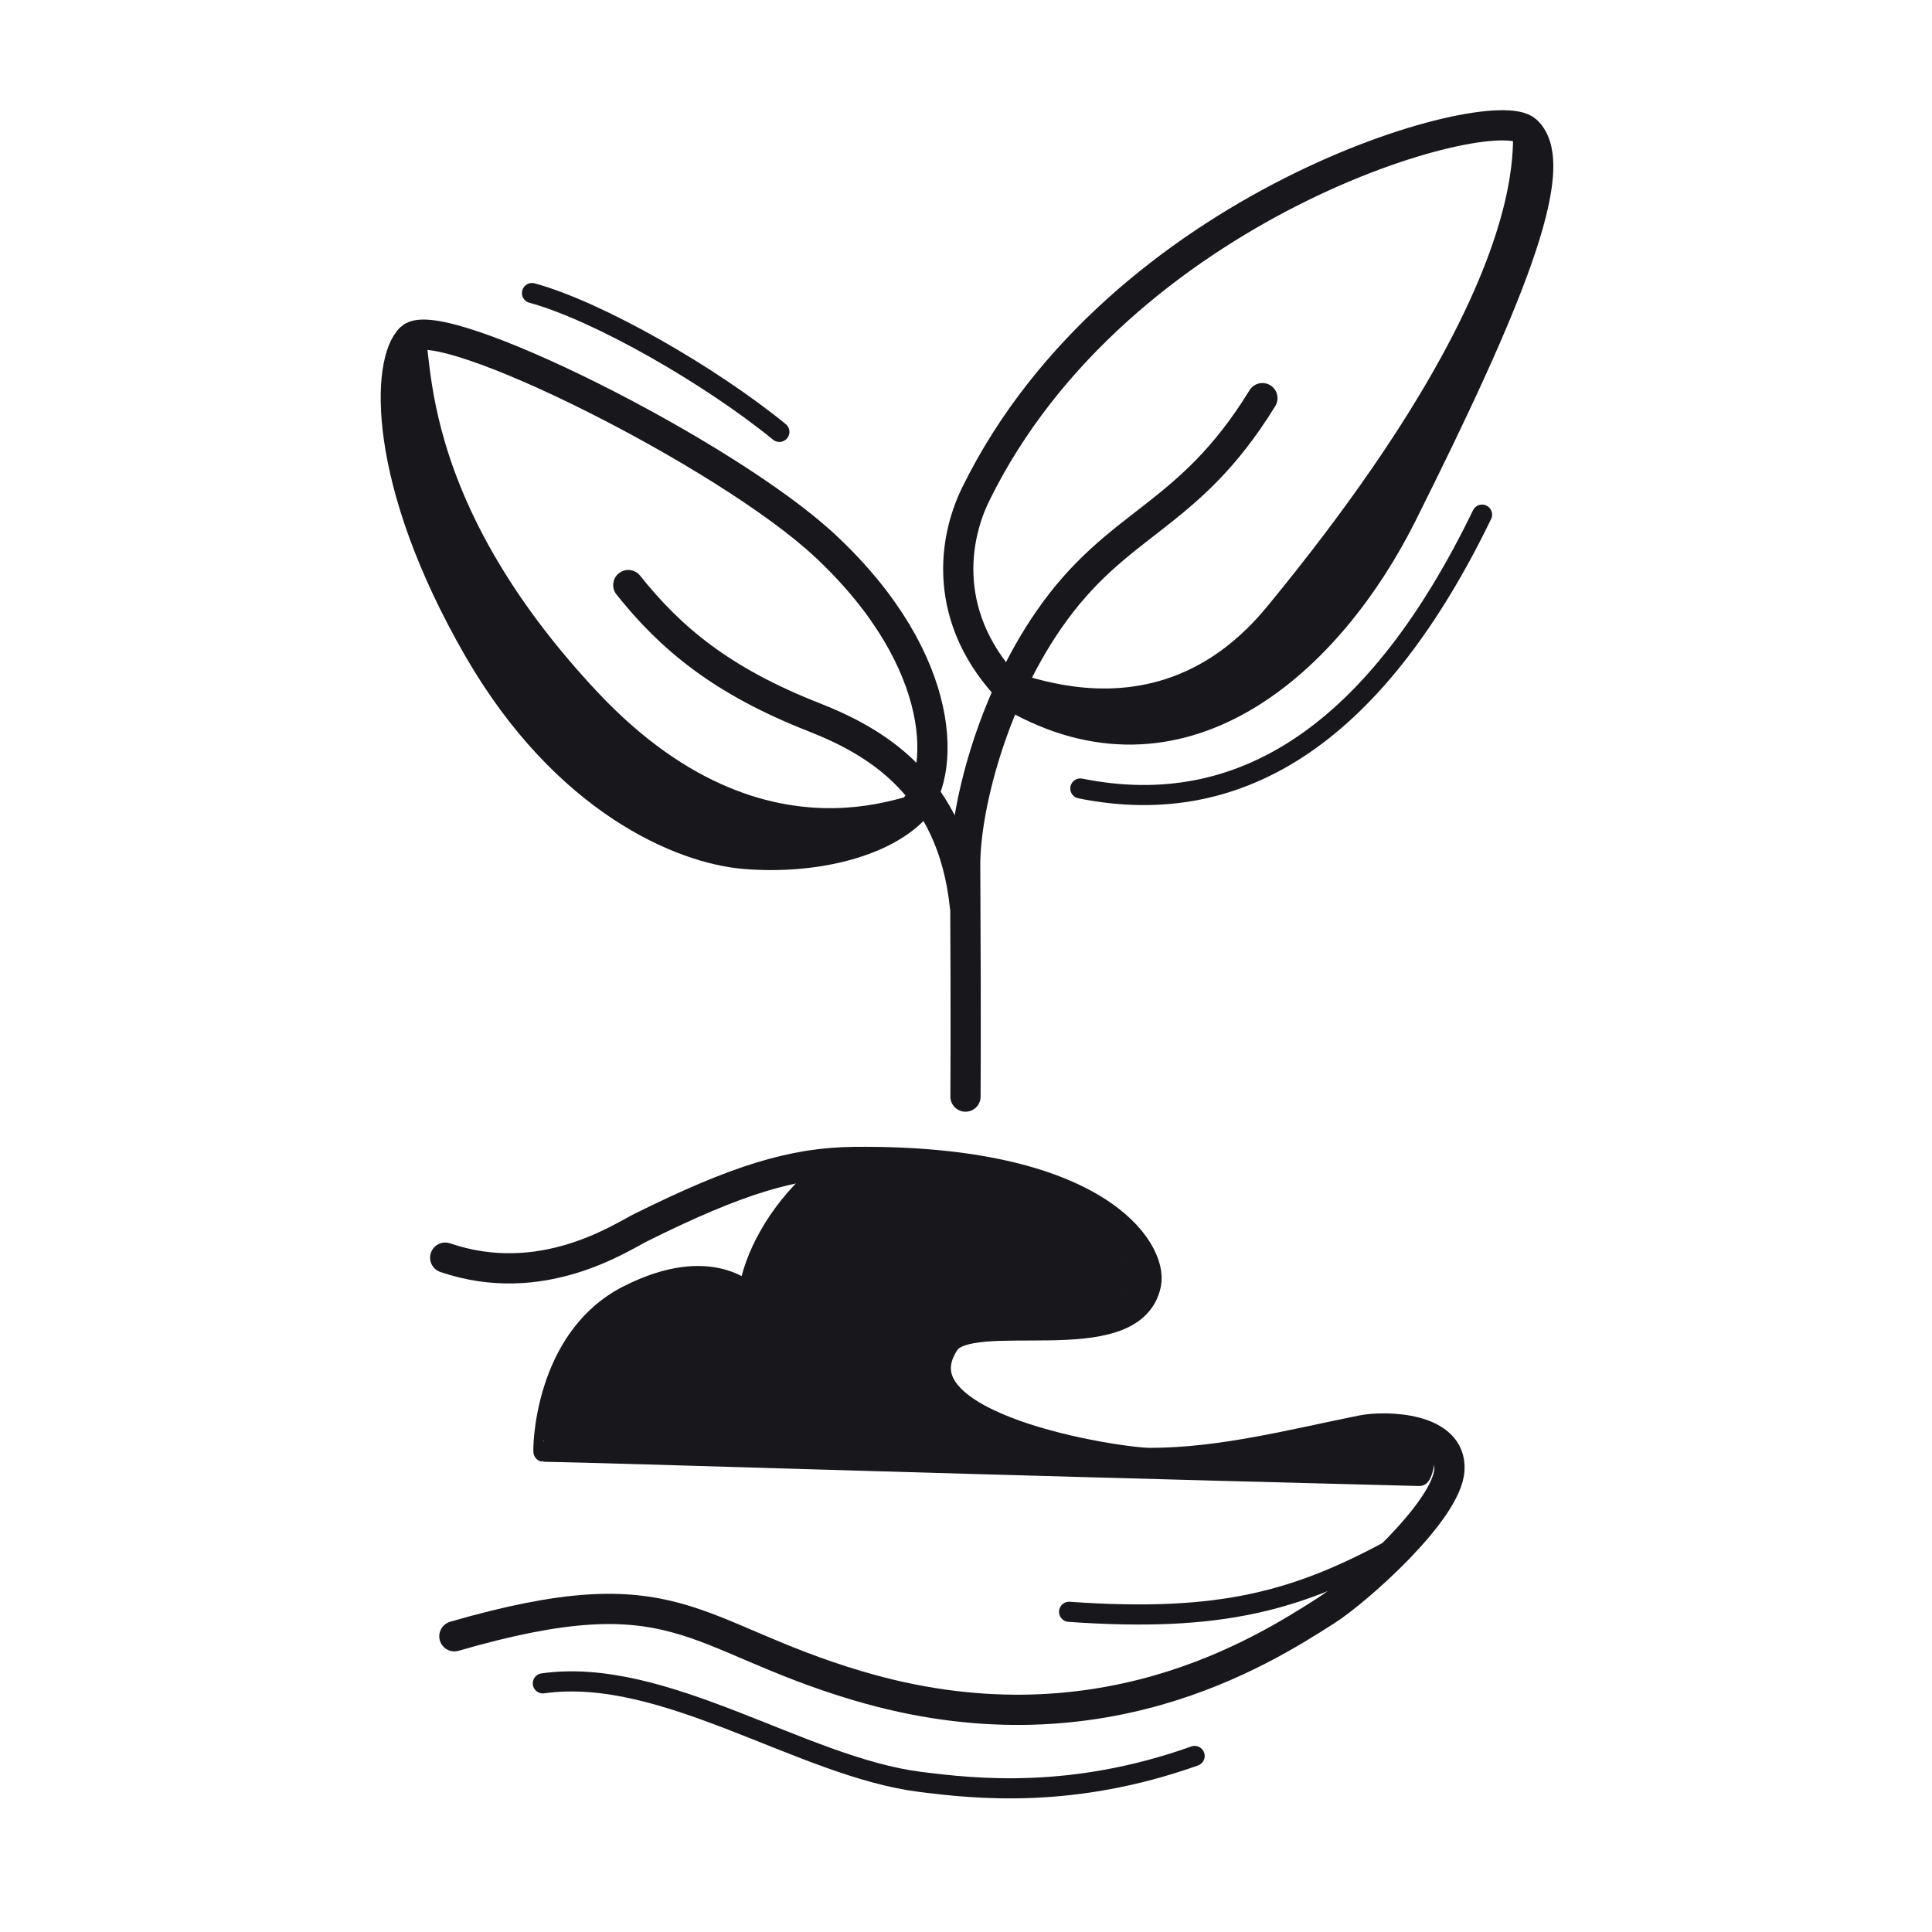 <svg xmlns="http://www.w3.org/2000/svg" width="192" height="192" style="width:100%;height:100%;transform:translate3d(0,0,0);content-visibility:visible" viewBox="0 0 192 192"><defs><clipPath id="g"><path d="M0 0h192v192H0z"/></clipPath><clipPath id="j"><path d="M0 0h192v192H0z"/></clipPath><clipPath id="h"><path d="M0 0h192v192H0z"/></clipPath><filter id="a" width="100%" height="100%" x="0%" y="0%" filterUnits="objectBoundingBox"><feComponentTransfer in="SourceGraphic"><feFuncA tableValues="1.0 0.0" type="table"/></feComponentTransfer></filter><filter id="c" width="100%" height="100%" x="0%" y="0%" filterUnits="objectBoundingBox"><feComponentTransfer in="SourceGraphic"><feFuncA tableValues="1.0 0.0" type="table"/></feComponentTransfer></filter><filter id="e" width="100%" height="100%" x="0%" y="0%" filterUnits="objectBoundingBox"><feComponentTransfer in="SourceGraphic"><feFuncA tableValues="1.0 0.0" type="table"/></feComponentTransfer></filter><path id="b" style="display:none"/><path id="d" style="display:none"/><path id="f" fill="red" d="M44.24 124.99c9.62 3.28 17.43-2 19.51-3.03 9.49-4.71 15.04-6.42 21.14-6.48 24.18-.25 29.65 8.88 29.01 12.08-1.45 7.14-17.53 1.98-20.01 5.77-5.66 8.63 17.32 12.06 20.37 12.06 7.17 0 14.25-1.88 21.12-3.25 2.27-.45 8.92-.34 8.66 3.93-.25 4.11-9.15 12-12.25 13.98-6.4 4.1-22.79 14.55-46.55 7.48-16.74-4.98-17.86-11.35-40.08-4.92" style="display:block"/><mask id="l" mask-type="alpha" maskUnits="userSpaceOnUse"><g filter="url(#a)"><path fill="#fff" d="M0 0h192v192H0z" opacity="0"/><use xmlns:ns1="http://www.w3.org/1999/xlink" ns1:href="#b"/></g></mask><mask id="k" mask-type="alpha" maskUnits="userSpaceOnUse"><g filter="url(#c)"><path fill="#fff" d="M0 0h192v192H0z" opacity="0"/><use xmlns:ns2="http://www.w3.org/1999/xlink" ns2:href="#d"/></g></mask><mask id="i" mask-type="alpha" maskUnits="userSpaceOnUse"><g filter="url(#e)"><path fill="#fff" d="M0 0h192v192H0z" opacity="0"/><use xmlns:ns3="http://www.w3.org/1999/xlink" ns3:href="#f"/></g></mask></defs><g clip-path="url(#g)"><g clip-path="url(#h)" style="display:block"><path fill="none" stroke="#17171C" stroke-linecap="round" stroke-linejoin="round" stroke-width="2" d="M32.389 2.117C20.187 6.463 10.517 5.37 5.118 4.692-6.648 3.213-20.313-6.803-32.385-5.1" class="primary" style="display:block" transform="translate(86.332 172.39)"/><path fill="none" stroke="#17171C" stroke-linecap="round" stroke-linejoin="round" stroke-width="3.002" d="M125.457 39.567c-7.427 12.102-14.349 12.048-21.263 22.077-5.714 8.289-8.304 18.867-8.275 24.374.028 5.563.079 16.948.03 22.961M62.438 58.143c4.264 5.356 9.337 9.548 18.415 13.118 6.014 2.365 13.78 6.694 15.039 18.812" class="primary" style="display:block"/><g style="display:block"><path fill="#17171C" d="M126.296 60.617c-14.099 17.139-32.706 1.219-24.887 8.483 16.51 8.844 30.701-4.052 37.948-18.56 10.191-20.4 16.199-34.555 12.322-38.055-3.438-3.103 7.33 8.365-25.383 48.132" class="primary"/><path fill="none" stroke="#17171C" stroke-linecap="round" stroke-linejoin="round" stroke-width=".998" d="M126.296 60.617c-14.099 17.139-32.706 1.219-24.887 8.483 16.51 8.844 30.701-4.052 37.948-18.56 10.191-20.4 16.199-34.555 12.322-38.055-3.438-3.103 7.33 8.365-25.383 48.132" class="primary"/></g><path fill="none" stroke="#17171C" stroke-linecap="round" stroke-linejoin="round" stroke-width="3.002" d="M-27.079 6.63c-2.428 4.948-3.38 13.23 4.439 20.494 16.51 8.844 30.702-4.052 37.949-18.56 10.191-20.4 16.199-34.555 12.322-38.055-3.438-3.103-40.514 7.2-54.71 36.121" class="primary" style="display:block" transform="translate(124.048 42.475)"/><path fill="none" stroke="#17171C" stroke-linecap="round" stroke-linejoin="round" stroke-width="1.997" d="M20.137-13.795C9.781 7.57-3.526 16.706-19.787 13.419" class="primary" style="display:block" transform="translate(127.15 64.939)"/><g style="display:block"><path fill="#17171C" d="M74.054 84.362c6.791.549 13.344-1.102 16.555-4.231 3.414-3.326-13.035 8.824-31.661-11.083-21.048-22.496-15.211-38.625-18.1-35.96-2.43 2.241-3.016 14.04 6.704 30.878 8.72 15.102 20.271 19.893 26.502 20.396" class="primary"/><path fill="none" stroke="#17171C" stroke-linecap="round" stroke-linejoin="round" stroke-width=".998" d="M74.054 84.362c6.791.549 13.344-1.102 16.555-4.231 3.414-3.326-13.035 8.824-31.661-11.083-21.048-22.496-15.211-38.625-18.1-35.96-2.43 2.241-3.016 14.04 6.704 30.878 8.72 15.102 20.271 19.893 26.502 20.396" class="primary"/></g><path fill="none" stroke="#17171C" stroke-linecap="round" stroke-linejoin="round" stroke-width="3.002" d="M8.052 25.75c6.791.549 13.344-1.102 16.555-4.231 3.414-3.326 3.818-14.773-8.584-26.368C6.14-14.09-22.265-28.19-25.154-25.525c-2.43 2.241-3.016 14.041 6.704 30.879C-9.73 20.456 1.821 25.247 8.052 25.75" class="primary" style="display:block" transform="translate(66.001 59.112)"/><path fill="none" stroke="#17171C" stroke-linecap="round" stroke-linejoin="round" stroke-width="1.997" d="M12.518 6.958C5.711 1.396-5.474-5.045-12.068-6.841" class="primary" style="display:block" transform="translate(64.936 35.963)"/><g mask="url(#i)" style="display:block"><path fill="#17171C" d="M98.89 110.55c18.63-.15 24.43 14.6 25 21.21 1.93-1.94 7.17-4.24 12.97-.65 6.82 4.22 4.87 15.59 4.2 15.57-51.58-1.31-78.15-2.25-87.05-2.41-.06-.01-.07-11.26 8.42-15.55 8.37-4.24 11.92-.05 11.97-.37 1.03-6.67 8.85-17.68 24.49-17.8" class="primary"/><path fill="none" stroke="#17171C" stroke-linecap="round" stroke-linejoin="round" stroke-width="2" d="M98.892 110.546c18.629-.143 24.432 14.604 25 21.217 1.928-1.946 7.173-4.245 12.973-.651 6.812 4.22 4.863 15.584 4.198 15.567-51.586-1.313-78.149-2.246-87.053-2.413-.055-.001-.066-11.252 8.418-15.545 8.37-4.236 11.925-.054 11.973-.369 1.031-6.673 8.846-17.686 24.491-17.806" class="primary"/></g><g fill="none" stroke="#17171C" stroke-linecap="round" stroke-linejoin="round" style="display:block"><path stroke-width="2" d="M106.245 160.18c15.204 1.071 22.784-1.107 32.584-6.475" class="primary"/><path stroke-width="3.004" d="M44.244 124.985c9.618 3.281 17.425-1.994 19.501-3.024 9.491-4.711 15.049-6.423 21.148-6.486 24.173-.247 29.647 8.889 29.002 12.081-1.444 7.142-17.527 1.987-20.009 5.778-5.652 8.629 17.325 12.054 20.378 12.054 7.169 0 14.25-1.875 21.115-3.248 2.267-.453 8.918-.338 8.662 3.925-.247 4.118-9.151 12.009-12.247 13.987-6.409 4.096-22.792 14.543-46.556 7.476-16.743-4.979-17.855-11.351-40.081-4.918" class="primary"/></g></g><g clip-path="url(#j)" style="display:none"><path fill="none" class="primary" style="display:none"/><g style="display:none"><path class="primary"/><path fill="none" class="primary"/><path class="primary"/><path fill="none" class="primary"/></g><g fill="none" mask="url(#k)" style="display:none"><path class="primary"/><path class="primary"/><path class="primary"/><path class="primary"/></g><path fill="none" class="primary" style="display:none"/><path fill="none" class="primary" style="display:none"/><g mask="url(#l)" style="display:none"><path class="primary"/><path fill="none" class="primary"/></g><g fill="none" style="display:none"><path class="primary"/><path class="primary"/></g></g></g></svg>